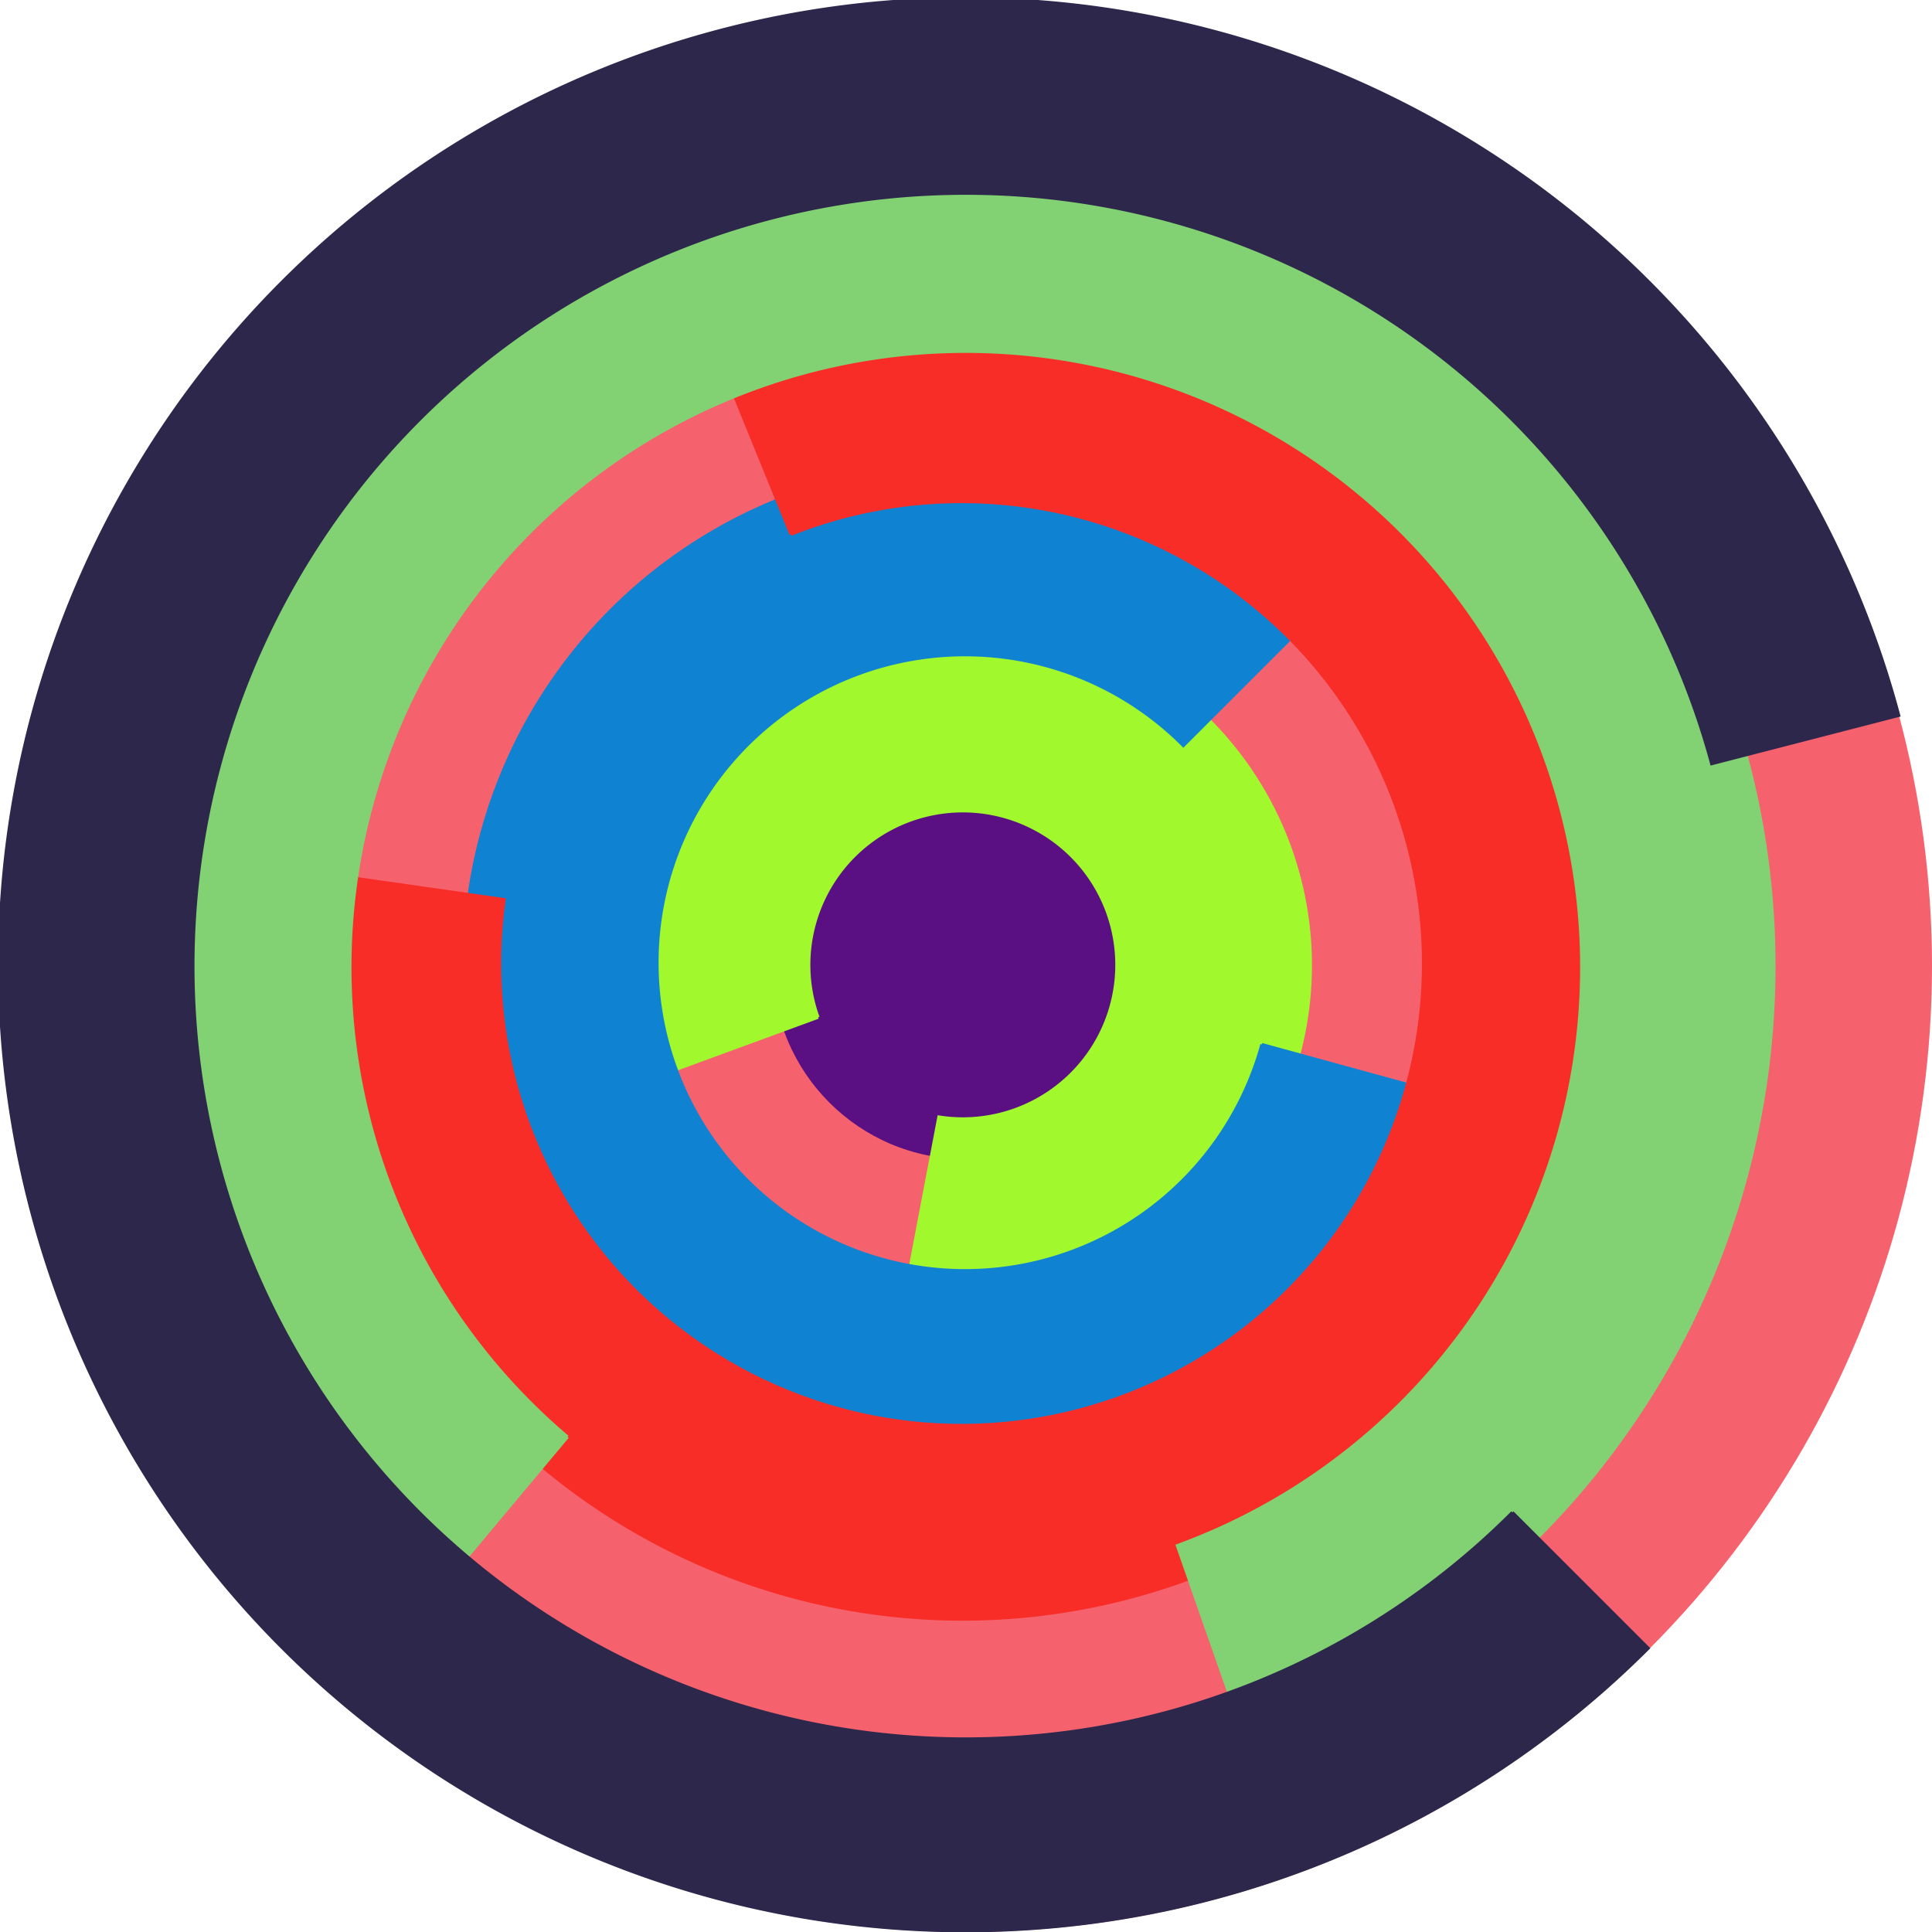 <svg xmlns="http://www.w3.org/2000/svg" version="1.1" width="640" height="640"><circle cx="320" cy="320" r="320" fill="rgb(245, 98, 109)" stroke="" stroke-width="0" /><circle cx="320" cy="320" r="64" fill="rgb(90, 15, 130)" stroke="" stroke-width="0" /><path fill="rgb(160, 248, 45)" stroke="rgb(160, 248, 45)" stroke-width="1" d="M 271,337 A 51,51 0 1 1 311,370 L 299,433 A 115,115 0 1 0 211,359 L 271,337" /><path fill="rgb(15, 130, 210)" stroke="rgb(15, 130, 210)" stroke-width="1" d="M 418,346 A 102,102 0 1 1 392,247 L 437,202 A 166,166 0 1 0 480,363 L 418,346" /><path fill="rgb(248, 45, 39)" stroke="rgb(248, 45, 39)" stroke-width="1" d="M 262,177 A 153,153 0 1 1 167,298 L 104,289 A 217,217 0 1 0 238,118 L 262,177" /><path fill="rgb(130, 210, 116)" stroke="rgb(130, 210, 116)" stroke-width="1" d="M 188,476 A 204,204 0 1 1 390,512 L 411,572 A 268,268 0 1 0 147,525 L 188,476" /><path fill="rgb(45, 39, 75)" stroke="rgb(45, 39, 75)" stroke-width="1" d="M 501,501 A 256,256 0 1 1 567,253 L 629,237 A 320,320 0 1 0 546,546 L 501,501" /></svg>
